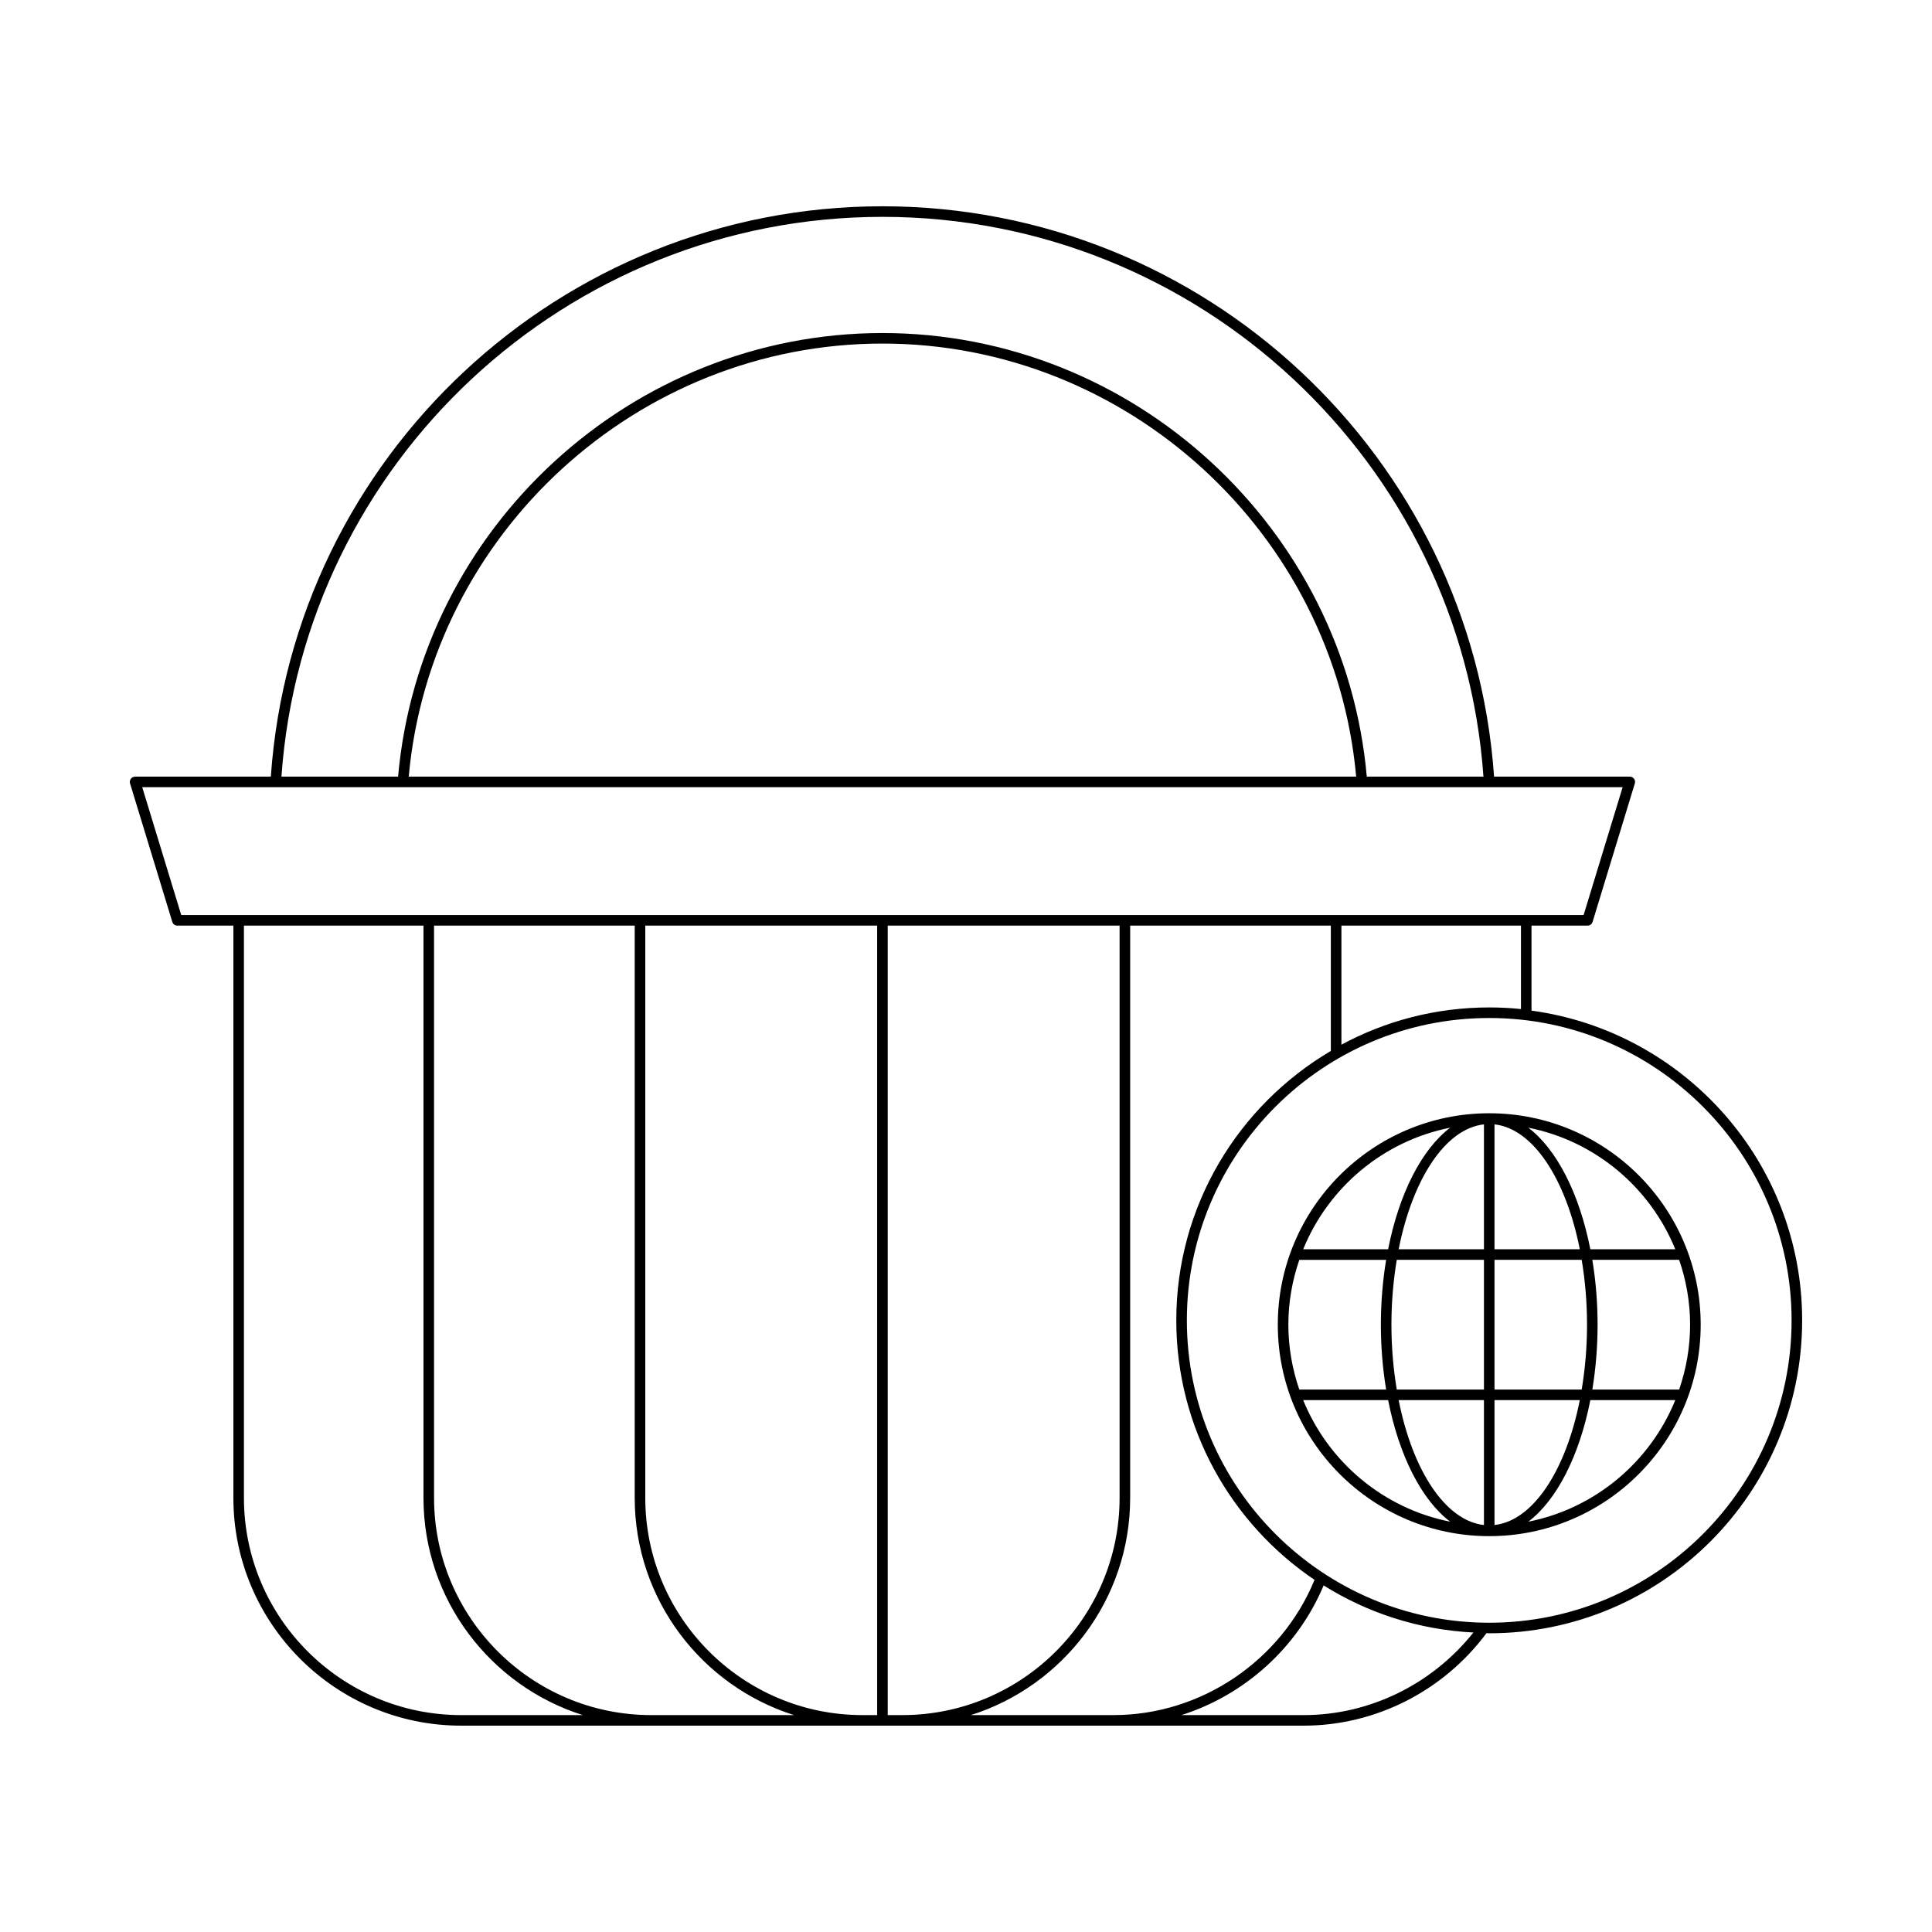 <?xml version="1.0" encoding="UTF-8"?>
<!-- Uploaded to: ICON Repo, www.svgrepo.com, Generator: ICON Repo Mixer Tools -->
<svg fill="#000000" width="800px" height="800px" version="1.1" viewBox="144 144 512 512" xmlns="http://www.w3.org/2000/svg">
 <g>
  <path d="m189.66 388.31c0.18 0.59 0.723 0.992 1.34 0.992h14.848v151.64c0 33.293 27.082 60.375 60.375 60.375h223.27c19.004 0 37.039-9.168 48.441-24.516 0.242 0.004 0.48 0.035 0.723 0.035 45.73 0 82.93-37.199 82.93-82.93 0-41.918-31.289-76.582-71.723-82.082v-22.527h14.848c0.617 0 1.16-0.402 1.34-0.992l11.195-36.691c0.133-0.422 0.051-0.883-0.215-1.242-0.27-0.355-0.684-0.566-1.125-0.566h-35.965c-5.914-84.859-76.84-151.14-162.09-151.14-85.246 0-156.17 66.285-162.08 151.14l-35.969 0.008c-0.441 0-0.859 0.211-1.125 0.566-0.262 0.359-0.344 0.816-0.215 1.242zm76.559 210.21c-31.746 0-57.574-25.828-57.574-57.578v-151.64h47.582v151.64c0 26.969 17.773 49.852 42.223 57.578zm50.383 0c-31.746 0-57.574-25.828-57.574-57.578l-0.004-151.64h53.18v151.64c0 26.969 17.773 49.852 42.223 57.578zm59.852 0h-3.875c-31.746 0-57.574-25.828-57.574-57.578v-151.64h61.449zm2.801 0v-209.22h61.449v151.64c0 31.746-25.828 57.578-57.574 57.578zm22.027 0c24.445-7.727 42.223-30.609 42.223-57.578v-151.64h53.18v33.207c-24.461 14.438-40.957 40.996-40.957 71.398 0 28.598 14.551 53.859 36.637 68.773-8.844 21.473-30.09 35.836-53.254 35.836zm88.207 0h-32.402c16.691-5.301 30.723-17.789 37.691-34.367 11.629 7.289 25.16 11.746 39.688 12.477-10.922 13.711-27.5 21.891-44.977 21.891zm129.3-104.61c0 44.184-35.949 80.129-80.129 80.129-44.184 0-80.129-35.945-80.129-80.129 0-44.184 35.949-80.129 80.129-80.129 44.18-0.004 80.129 35.945 80.129 80.129zm-119.3-73.062v-31.547h47.582v22.105c-2.766-0.281-5.57-0.426-8.406-0.426-14.164 0-27.504 3.582-39.176 9.867zm-121.63-219.38c83.715 0 153.38 65.043 159.27 148.34h-30.918c-5.828-66.016-61.926-117.55-128.36-117.55-66.43 0-122.52 51.539-128.35 117.55h-30.918c5.902-83.301 75.559-148.34 159.27-148.34zm125.54 148.34h-251.08c5.82-64.465 60.633-114.76 125.54-114.76 64.906 0 119.72 50.293 125.54 114.76zm70.617 2.801-10.344 33.891h-371.64l-10.344-33.891z"/>
  <path d="m482.63 495.06c0 30.898 25.137 56.035 56.035 56.035 30.898 0 56.035-25.137 56.035-56.035-0.004-30.898-25.141-56.035-56.039-56.035-30.898 0-56.031 25.137-56.031 56.035zm45.68-52.207c-7.547 5.719-13.543 17.465-16.441 32.219h-22.512c6.66-16.375 21.227-28.711 38.953-32.219zm-42.883 52.207c0-6.019 1.051-11.785 2.902-17.188h23.012c-0.898 5.422-1.395 11.191-1.395 17.188s0.496 11.766 1.395 17.188h-23.012c-1.852-5.402-2.902-11.168-2.902-17.188zm3.93 19.984h22.512c2.902 14.754 8.895 26.504 16.441 32.219-17.727-3.508-32.293-15.844-38.953-32.219zm47.906 33.105c-10.242-1.133-18.918-14.48-22.605-33.102h22.605zm0-35.902h-23.105c-0.902-5.402-1.414-11.168-1.414-17.188s0.512-11.785 1.414-17.188h23.105zm0-37.176h-22.605c3.688-18.625 12.367-31.973 22.605-33.102zm11.754 72.195c7.547-5.719 13.543-17.465 16.441-32.219h22.512c-6.664 16.371-21.227 28.707-38.953 32.219zm42.879-52.207c0 6.019-1.051 11.785-2.902 17.188h-23.012c0.898-5.422 1.395-11.191 1.395-17.188s-0.496-11.766-1.395-17.188h23.012c1.852 5.398 2.902 11.168 2.902 17.188zm-3.926-19.988h-22.512c-2.902-14.754-8.895-26.504-16.441-32.219 17.727 3.508 32.289 15.844 38.953 32.219zm-47.91-33.102c10.242 1.133 18.918 14.48 22.605 33.102h-22.605zm0 35.902h23.105c0.902 5.402 1.414 11.168 1.414 17.188s-0.512 11.785-1.414 17.188h-23.105zm0 37.172h22.605c-3.688 18.625-12.367 31.973-22.605 33.102z"/>
 </g>
</svg>